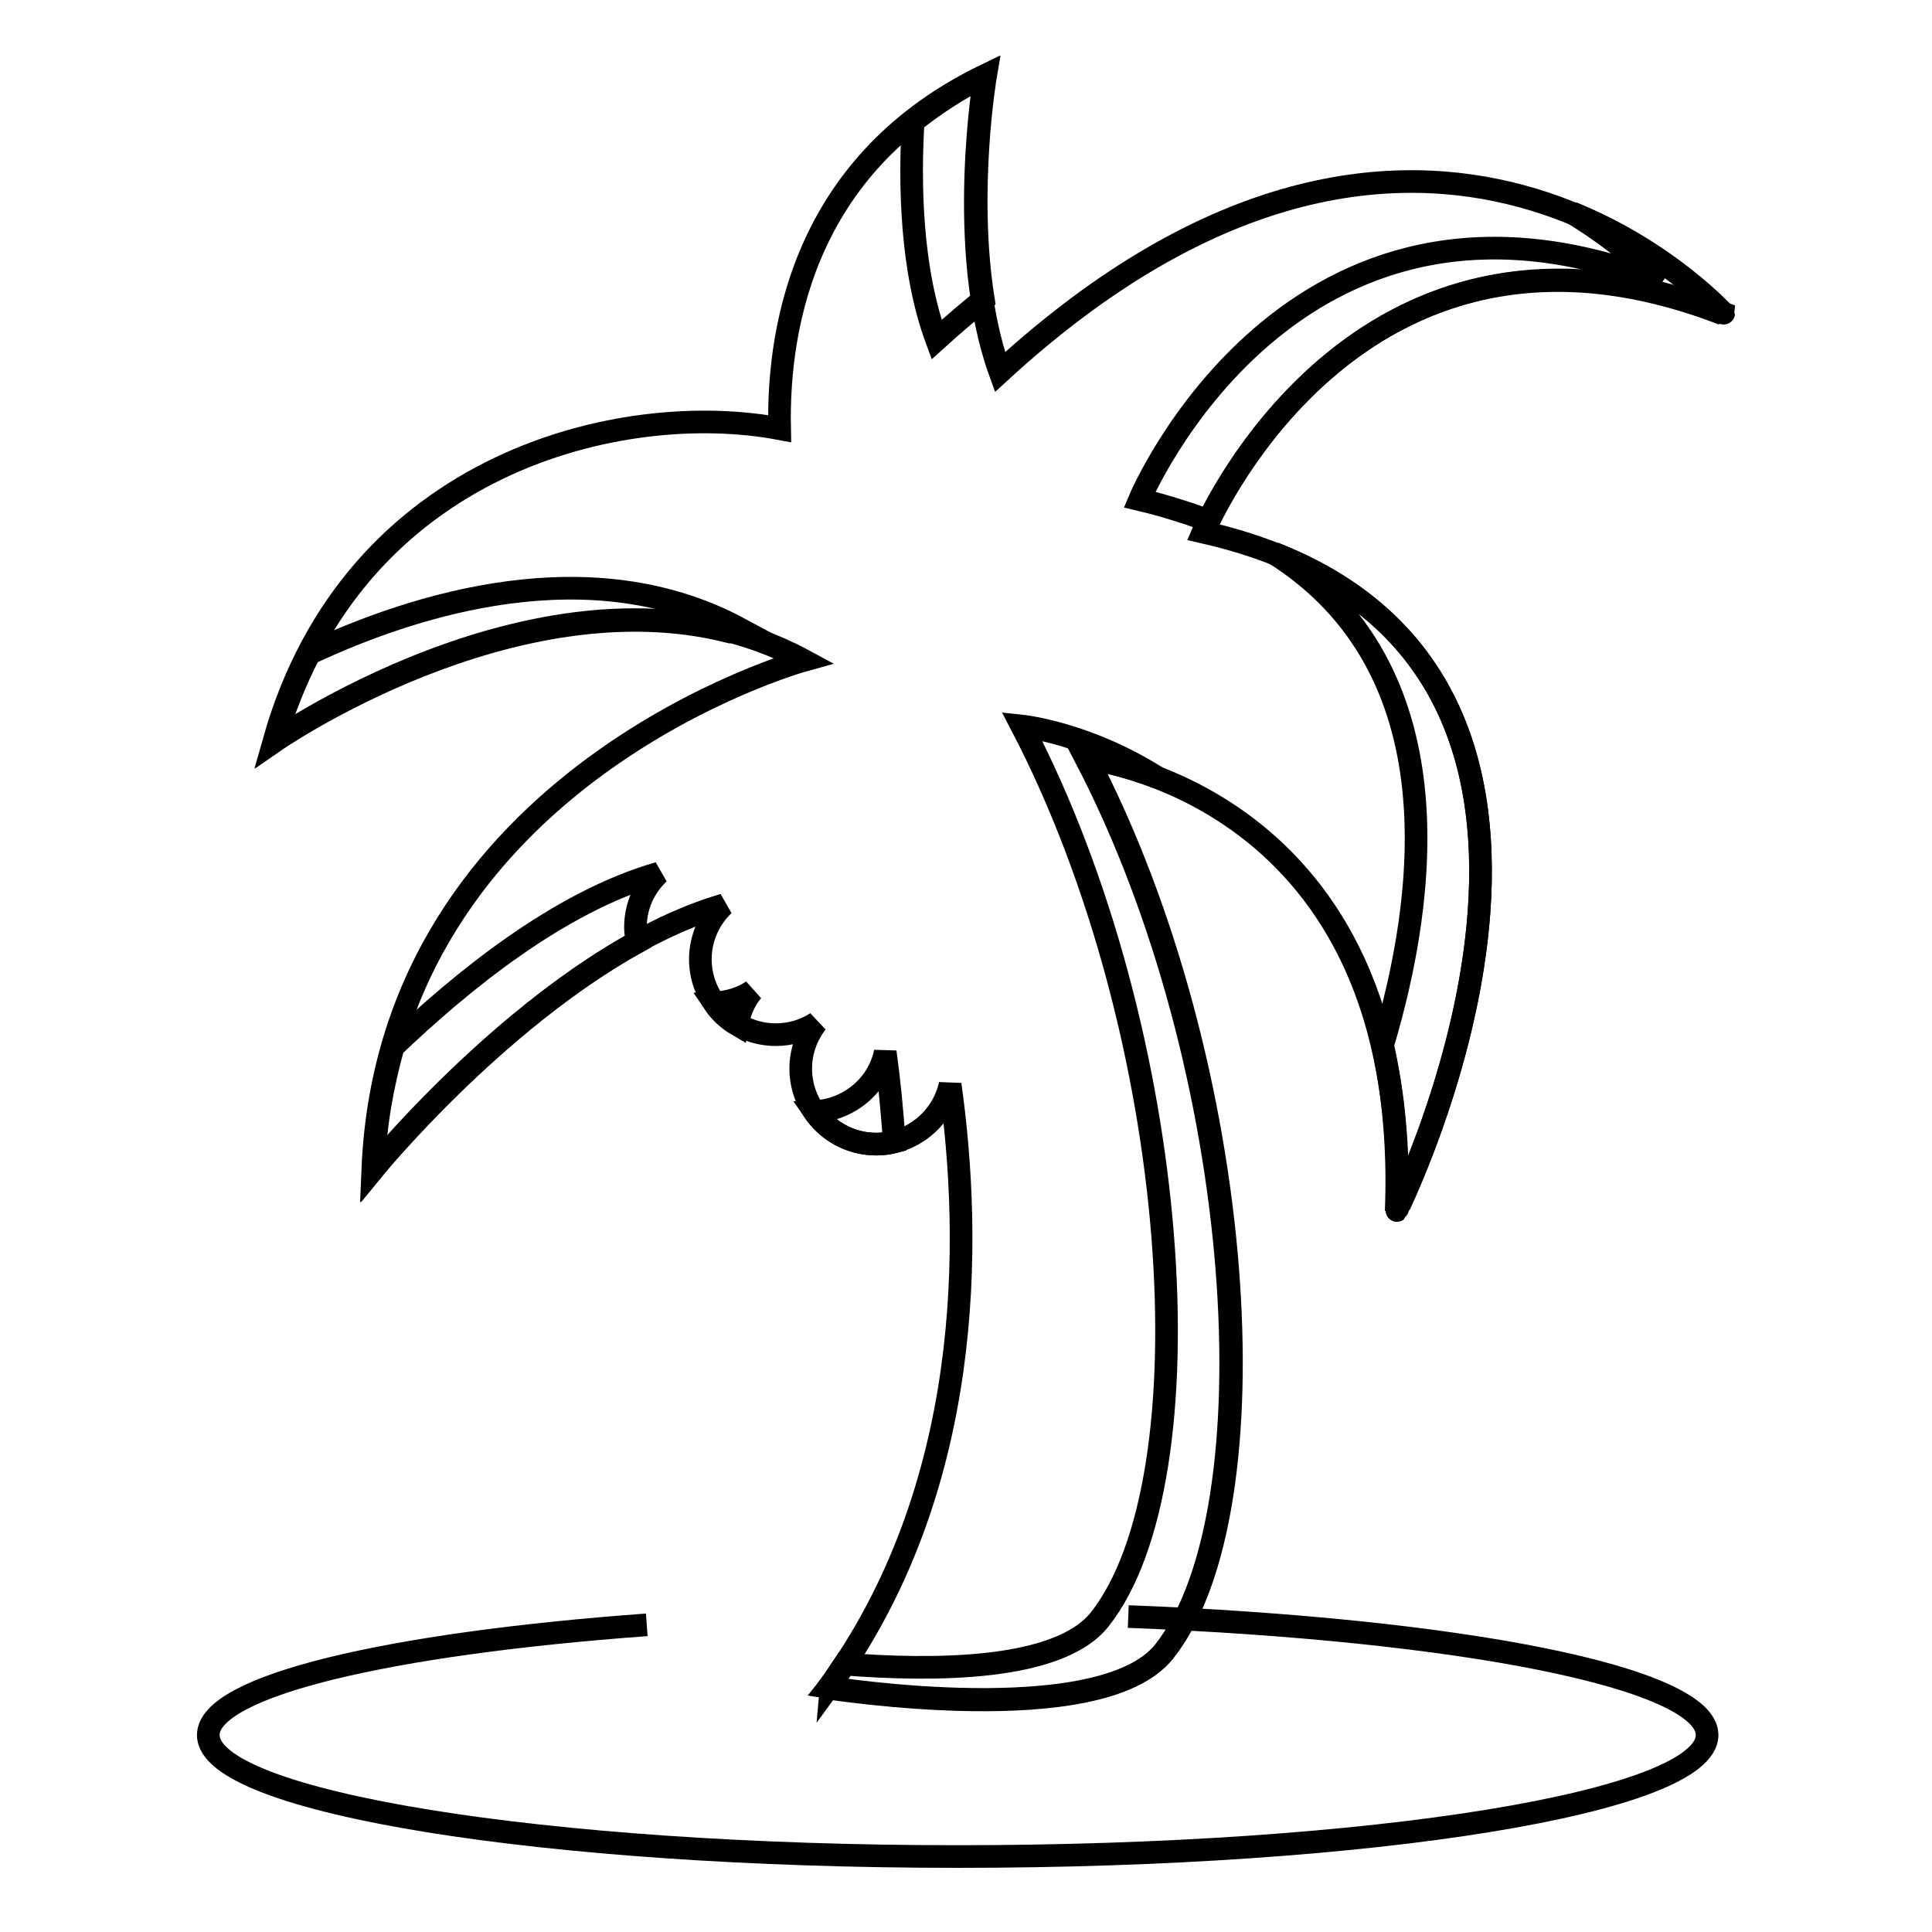<?xml version="1.0" encoding="utf-8"?>
<!-- Svg Vector Icons : http://www.onlinewebfonts.com/icon -->
<!DOCTYPE svg PUBLIC "-//W3C//DTD SVG 1.1//EN" "http://www.w3.org/Graphics/SVG/1.1/DTD/svg11.dtd">
<svg version="1.1" xmlns="http://www.w3.org/2000/svg" xmlns:xlink="http://www.w3.org/1999/xlink" x="0px" y="0px" viewBox="0 0 256 256" enable-background="new 0 0 256 256" xml:space="preserve">
<g><g><path stroke-width="3" fill-opacity="0" stroke="#000000"  d="M154.2,218.9c14.8-18.7,10.9-77.7-10.3-118.4c0,0,43.3,4.5,41.1,60c0,0,37.8-75.6-25.6-90c0,0,20-47.8,68.9-28.9c0,0-39.3-44.2-95.8,7.7c-5.9-16.3-2-39.3-2-39.3c-23.3,11.3-27.5,32.4-27.2,46.8c-20.6-3.9-56.5,4.2-67,41.4c0,0,39.3-27.4,70.2-10.7c0,0-54.9,15.2-57.1,67.4c0,0,22.9-28.1,46.5-35c-1.9,1.8-3.1,4.4-3.1,7.2c0,5.5,4.5,10,10,10c2,0,3.9-0.6,5.4-1.6c-1.3,1.7-2.1,3.8-2.1,6.1c0,5.5,4.5,10,10,10c4.8,0,8.8-3.4,9.8-7.9c2.9,20.7,3.2,53.6-16.2,80C109.7,223.6,145.7,229.5,154.2,218.9z"/><path stroke-width="3" fill-opacity="0" stroke="#000000"  d="M96.6,83.7c0.9-0.3,1.4-0.4,1.4-0.4c-19.7-10.6-42.9-3.3-57,3.3c-1.8,3.5-3.4,7.4-4.6,11.6C36.4,98.2,67.8,76.4,96.6,83.7z"/><path stroke-width="3" fill-opacity="0" stroke="#000000"  d="M116.1,151.6c0.8,0,1.6-0.1,2.4-0.3c-0.3-4.3-0.7-8.3-1.2-11.9c-0.9,4.4-4.8,7.7-9.4,7.9C109.7,149.9,112.7,151.6,116.1,151.6z"/><path stroke-width="3" fill-opacity="0" stroke="#000000"  d="M121,16.1c-0.5,8.2-0.3,19.7,3.1,28.9c2.1-1.9,4.2-3.7,6.2-5.3C128,25.2,130.6,10,130.6,10C126.9,11.8,123.8,13.9,121,16.1z"/><path stroke-width="3" fill-opacity="0" stroke="#000000"  d="M84.2,122.9c0-2.9,1.2-5.4,3.1-7.2C74,119.5,61,130.2,52.1,138.7c-1.4,5-2.4,10.4-2.6,16.2c0,0,16-19.6,35-30.1C84.3,124.2,84.2,123.5,84.2,122.9z"/><path stroke-width="3" fill-opacity="0" stroke="#000000"  d="M208.3,28.2c7.4,4.5,11.6,9.1,11.6,9.1c-48.9-18.9-68.9,28.9-68.9,28.9c3.4,0.8,6.4,1.8,9.2,2.8c3.8-7.8,24.4-44.4,68.2-27.5C228.4,41.6,221.1,33.4,208.3,28.2z"/><path stroke-width="3" fill-opacity="0" stroke="#000000"  d="M99.7,131.3c-1.5,1-3.2,1.5-5.1,1.6c0.8,1.2,1.9,2.2,3.1,2.9C98,134,98.7,132.5,99.7,131.3z"/><path stroke-width="3" fill-opacity="0" stroke="#000000"  d="M168.8,73.3c24.3,15.3,20.2,45.8,14.4,65.2c1.4,6.2,2.2,13.5,1.9,21.9C185,160.5,218.8,92.9,168.8,73.3z"/><path stroke-width="3" fill-opacity="0" stroke="#000000"  d="M153.3,103c-9.3-5.9-17.9-6.8-17.9-6.8c21.2,40.7,25.1,99.7,10.3,118.4c-5.5,6.9-22.4,6.8-33.8,5.9c-0.7,1-1.3,2.1-2.1,3.1c0,0,36,5.8,44.5-4.8c14.8-18.7,10.9-77.7-10.3-118.4C143.9,100.5,147.9,100.9,153.3,103z"/><path stroke-width="3" fill-opacity="0" stroke="#000000"  d="M85.7,215.3c-34.3,2.5-58.1,8.1-58.1,14.6c0,8.9,44.5,16.1,99.3,16.1c54.9,0,99.3-7.2,99.3-16.1c0-7.6-32.8-14-76.7-15.7l0,0"/></g></g>
</svg>